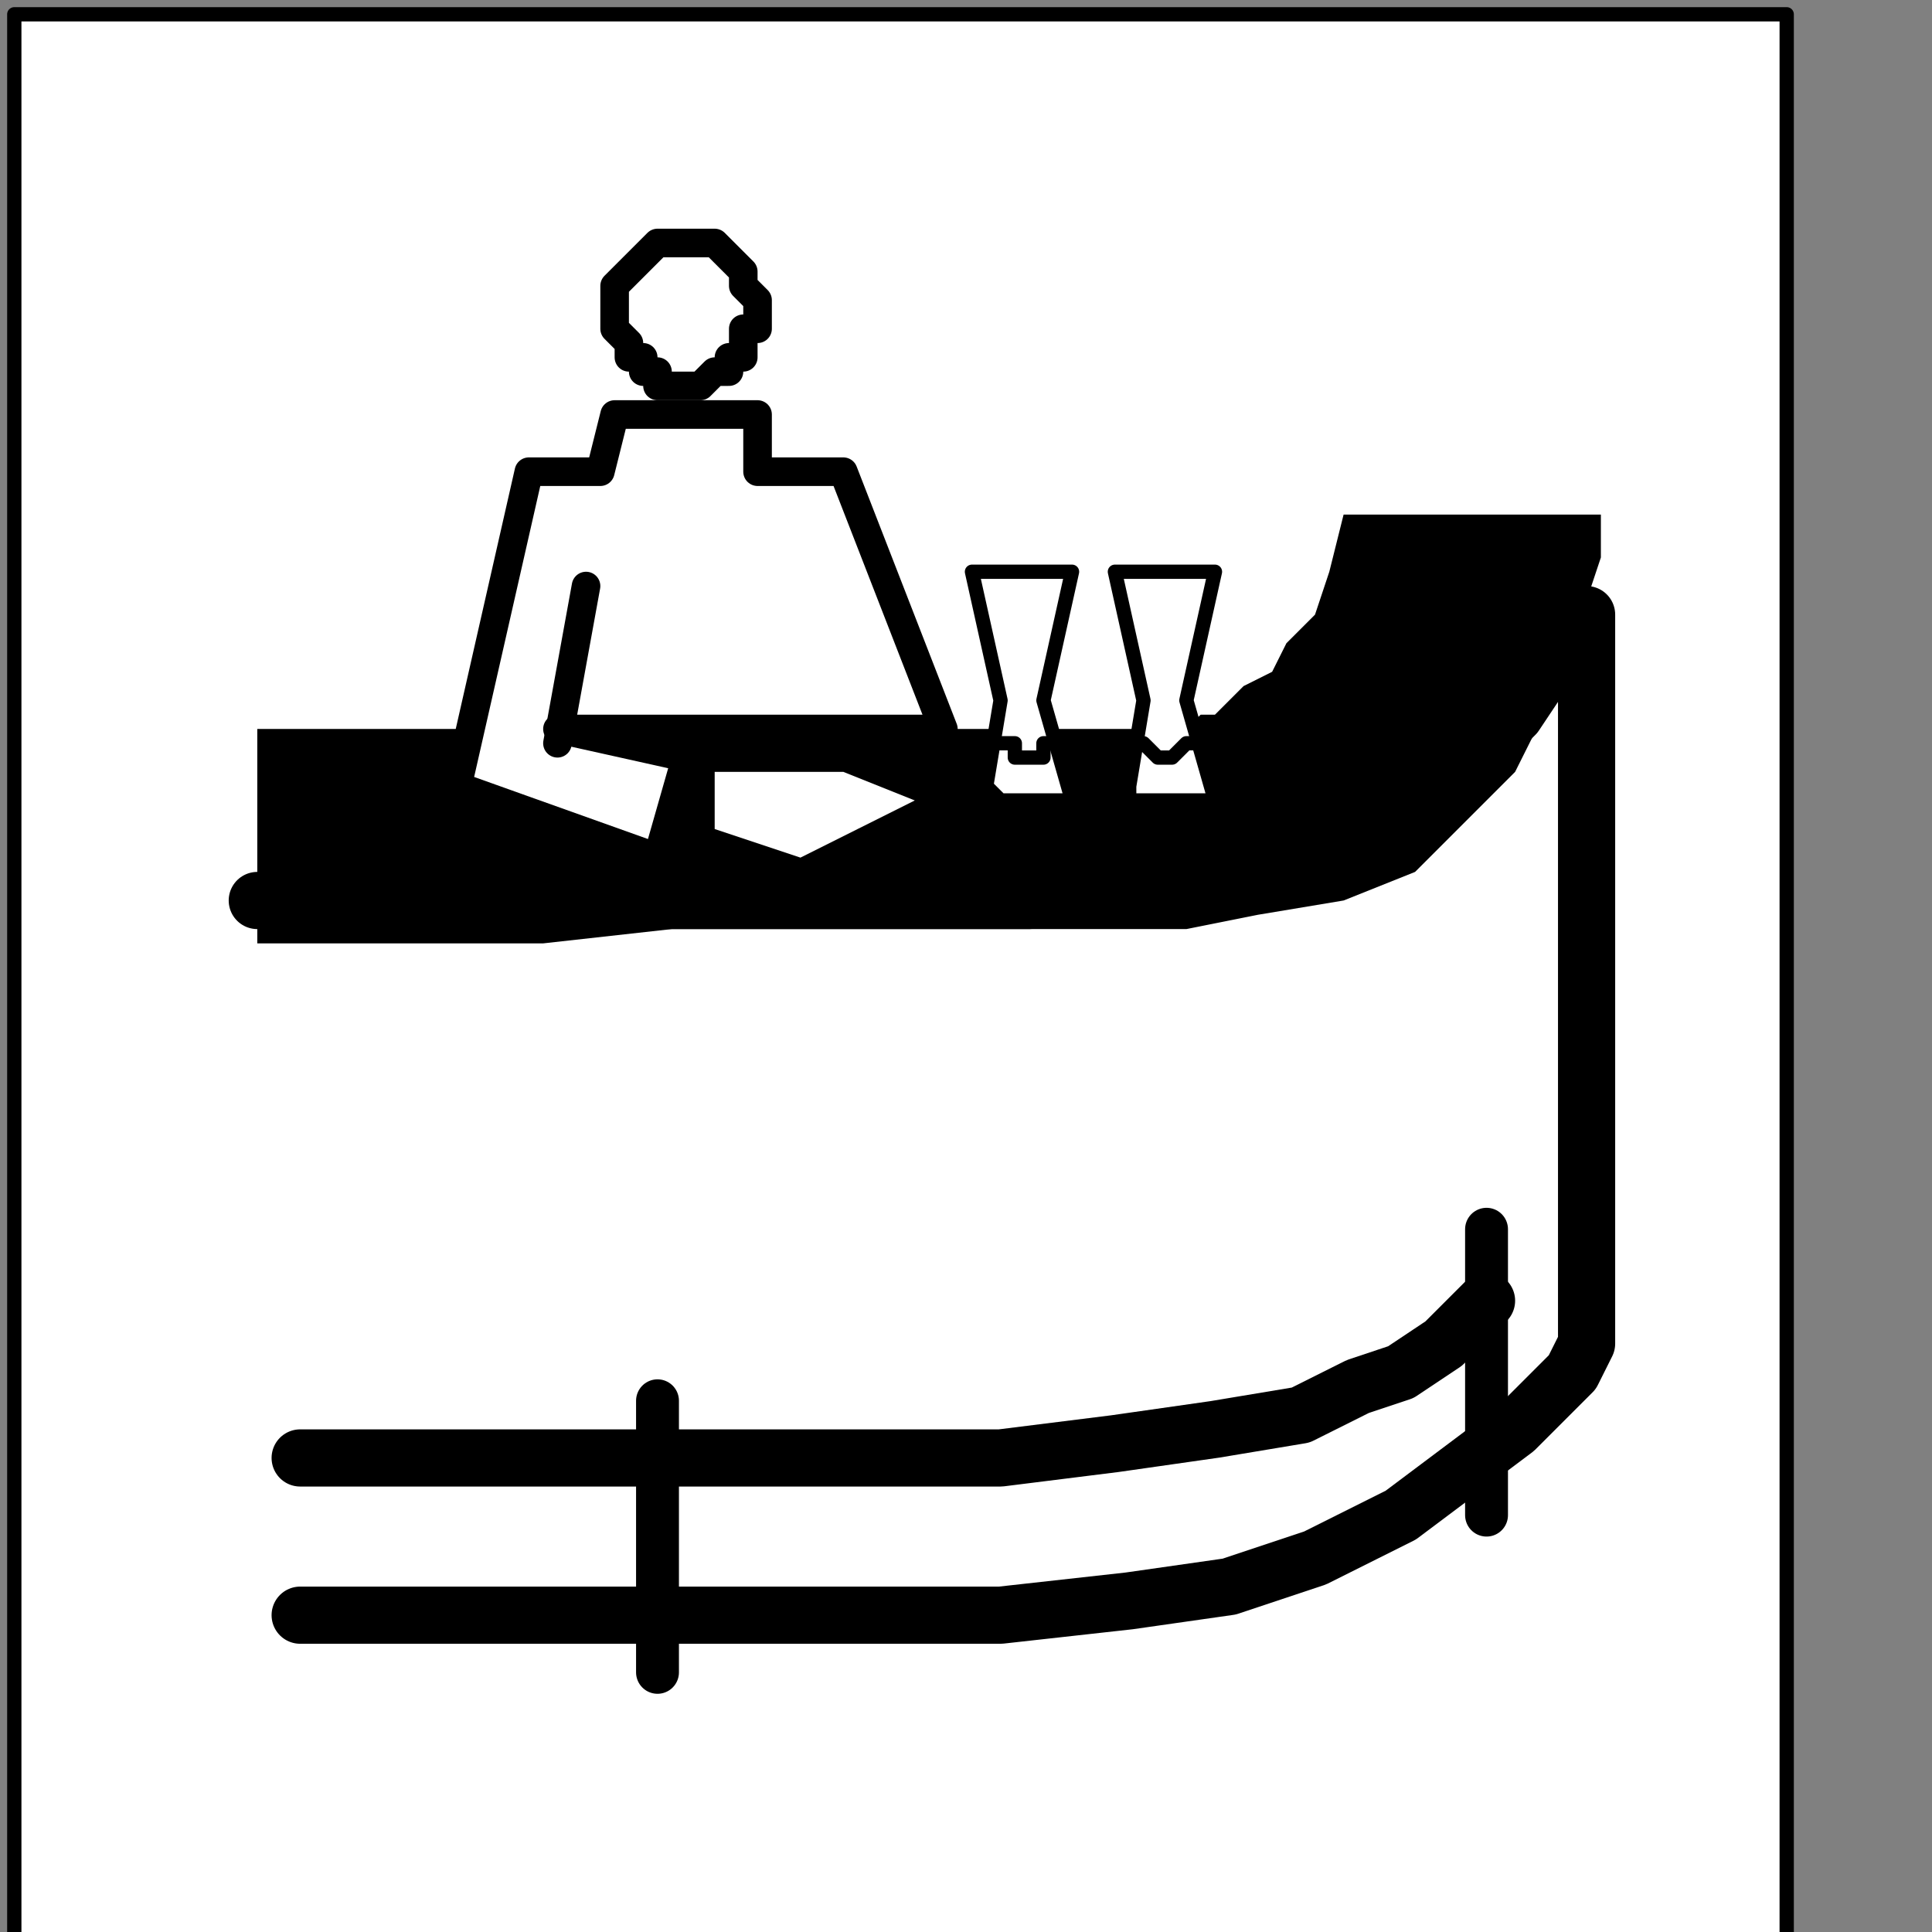 <?xml version="1.0" encoding="UTF-8" standalone="no"?>
<svg
   xmlns:dc="http://purl.org/dc/elements/1.1/"
   xmlns:cc="http://creativecommons.org/ns#"
   xmlns:rdf="http://www.w3.org/1999/02/22-rdf-syntax-ns#"
   xmlns:svg="http://www.w3.org/2000/svg"
   xmlns="http://www.w3.org/2000/svg"
   xmlns:sodipodi="http://sodipodi.sourceforge.net/DTD/sodipodi-0.dtd"
   xmlns:inkscape="http://www.inkscape.org/namespaces/inkscape"
   version="1.0"
   width="28.61mm"
   height="28.61mm"
   id="svg49"
   sodipodi:docname="PD043XBF.WMF">
  <rect width="100%" height="100%" fill="#808080" stroke="none"/>
  <sodipodi:namedview
     pagecolor="#ffffff"
     bordercolor="#666666"
     borderopacity="1"
     objecttolerance="10"
     gridtolerance="10"
     guidetolerance="10"
     inkscape:pageopacity="0"
     inkscape:pageshadow="2"
     inkscape:window-width="640"
     inkscape:window-height="480"
     id="namedview51" />
  <defs
     id="defs3">
    <pattern
       id="WMFhbasepattern"
       patternUnits="userSpaceOnUse"
       width="6"
       height="6"
       x="0"
       y="0" />
  </defs>
  <path
     style="fill:#ffffff;fill-rule:nonzero;fill-opacity:1;stroke:none;"
     d="  M -11.2,210.4   M 100,108.8   L 100,0.8   L 0.8,0.8   L 0.8,108.8   L 100,108.8   L 100,108.8  z "
     id="path5" />
  <path
     style="fill:none;stroke:#000000;stroke-width:0.8px;stroke-linecap:round;stroke-linejoin:round;stroke-miterlimit:4;stroke-dasharray:none;stroke-opacity:1;"
     d="  M -11.2,210.4   M 100,108.8   L 100,0.8   L 0.8,0.8   L 0.8,108.8   L 100,108.8   L 100,108.8  "
     id="path7" />
  <path
     style="fill:#ffffff;fill-rule:nonzero;fill-opacity:1;stroke:none;"
     d="  M -101.6,192.8   M 16.8,90.4   L 56,90.4   L 56,90.4   L 63.2,89.6   L 68.8,88.8   L 73.6,87.2   L 78.4,84.8   L 81.6,82.4   L 84.8,80   L 86.4,78.4   L 88,76.8   L 88.8,75.2   L 88.8,75.2   L 88.8,75.2   L 88.8,34.4   L 88.8,34.4   L 88.8,34.4   L 88,36   L 86.4,37.6   L 84.8,40   L 82.4,42.4   L 79.2,44.8   L 75.2,46.4   L 70.4,48.8   L 64.8,49.6   L 57.6,50.4   L 14.4,50.4  z "
     id="path9" />
  <path
     style="fill:none;stroke:#000000;stroke-width:3.2px;stroke-linecap:round;stroke-linejoin:round;stroke-miterlimit:4;stroke-dasharray:none;stroke-opacity:1;"
     d="  M -101.6,192.8   M 16.8,90.4   L 56,90.4   L 56,90.4   L 63.2,89.6   L 68.8,88.8   L 73.6,87.2   L 78.4,84.8   L 81.6,82.4   L 84.8,80   L 86.4,78.4   L 88,76.8   L 88.8,75.2   L 88.8,75.2   L 88.8,75.2   L 88.8,34.4   L 88.8,34.4   L 88.8,34.4   L 88,36   L 86.4,37.6   L 84.8,40   L 82.4,42.4   L 79.2,44.8   L 75.2,46.4   L 70.4,48.8   L 64.8,49.6   L 57.6,50.4   L 14.4,50.4  "
     id="path11" />
  <path
     style="fill:#000000;fill-rule:nonzero;fill-opacity:1;stroke:none;"
     d="  M -104.8,147.2   M 14.4,40.8   L 66.4,40.8   L 66.4,40.8   L 66.4,40.8   L 67.2,40   L 68,40   L 68.8,39.2   L 69.6,38.4   L 71.2,37.6   L 72,36   L 73.6,34.4   L 74.4,32   L 75.2,28.8   L 89.6,28.8   L 89.6,28.8   L 89.6,29.6   L 89.6,31.2   L 88.8,33.6   L 88,36.8   L 86.4,40   L 84.8,43.2   L 82.4,45.6   L 79.2,48.8   L 75.2,50.4   L 70.4,51.2   L 70.4,51.2   L 66.4,52   L 60,52   L 52.8,52   L 45.6,52   L 37.6,52   L 30.4,52.8   L 24,52.8   L 19.2,52.8   L 15.2,52.8   L 14.4,52.8   L 14.4,40.8   L 14.4,40.8  z "
     id="path13" />
  <path
     style="fill:#ffffff;fill-rule:nonzero;fill-opacity:1;stroke:none;"
     d="  M -78.4,129.6   M 38.4,21.6   L 38.4,21.6   L 39.2,21.6   L 39.2,21.6   L 40,20.8   L 40.8,20.8   L 40.8,20   L 41.6,20   L 41.6,19.2   L 41.6,18.4   L 42.4,18.4   L 42.4,17.6   L 42.4,17.6   L 42.4,16.8   L 41.6,16   L 41.6,15.2   L 41.6,15.2   L 40.8,14.4   L 40.8,14.4   L 40,13.6   L 39.2,13.6   L 39.2,13.6   L 38.4,13.6   L 38.4,13.6   L 37.6,13.6   L 36.8,13.6   L 36.8,13.6   L 36,14.4   L 36,14.4   L 35.2,15.2   L 35.2,15.2   L 34.4,16   L 34.4,16.8   L 34.4,17.6   L 34.4,17.6   L 34.4,18.4   L 34.4,18.4   L 35.2,19.2   L 35.2,20   L 36,20   L 36,20.8   L 36.8,20.8   L 36.8,21.6   L 37.6,21.6   L 38.4,21.6   L 38.4,21.6  z "
     id="path15" />
  <path
     style="fill:none;stroke:#000000;stroke-width:1.6px;stroke-linecap:round;stroke-linejoin:round;stroke-miterlimit:4;stroke-dasharray:none;stroke-opacity:1;"
     d="  M -78.4,129.6   M 38.4,21.6   L 38.4,21.6   L 39.2,21.6   L 39.2,21.6   L 40,20.8   L 40.8,20.8   L 40.8,20   L 41.6,20   L 41.6,19.2   L 41.6,18.4   L 42.4,18.4   L 42.4,17.6   L 42.4,17.6   L 42.4,16.8   L 41.6,16   L 41.6,15.2   L 41.6,15.2   L 40.8,14.4   L 40.8,14.4   L 40,13.6   L 39.2,13.6   L 39.2,13.6   L 38.4,13.6   L 38.4,13.6   L 37.6,13.6   L 36.8,13.6   L 36.8,13.6   L 36,14.4   L 36,14.4   L 35.2,15.2   L 35.2,15.2   L 34.4,16   L 34.4,16.8   L 34.4,17.6   L 34.4,17.6   L 34.4,18.4   L 34.4,18.4   L 35.2,19.2   L 35.2,20   L 36,20   L 36,20.8   L 36.8,20.8   L 36.8,21.6   L 37.6,21.6   L 38.4,21.6   L 38.4,21.6  "
     id="path17" />
  <path
     style="fill:#ffffff;fill-rule:nonzero;fill-opacity:1;stroke:none;"
     d="  M -76.8,149.6   M 40,43.2   L 43.2,43.2   L 47.2,43.2   L 51.2,44.8   L 44.8,48   L 40,46.4   L 40,43.2   L 40,43.2  z "
     id="path19" />
  <path
     style="fill:#ffffff;fill-rule:nonzero;fill-opacity:1;stroke:none;"
     d="  M -78.4,148.8   M 38.4,42.4   L 36.8,48   L 25.6,44   L 29.6,26.4   L 33.6,26.4   L 34.4,23.2   L 42.4,23.2   L 42.4,26.4   L 47.2,26.4   L 52.8,40.8   L 31.2,40.8   L 38.4,42.4   L 38.4,42.4  z "
     id="path21" />
  <path
     style="fill:none;stroke:#000000;stroke-width:1.6px;stroke-linecap:round;stroke-linejoin:round;stroke-miterlimit:4;stroke-dasharray:none;stroke-opacity:1;"
     d="  M -78.4,148.8   M 38.4,42.4   L 36.8,48   L 25.6,44   L 29.6,26.4   L 33.6,26.4   L 34.4,23.2   L 42.4,23.2   L 42.4,26.4   L 47.2,26.4   L 52.8,40.8   L 31.2,40.8   L 38.4,42.4   L 38.4,42.4  "
     id="path23" />
  <path
     style="fill:#ffffff;fill-rule:nonzero;fill-opacity:1;stroke:none;"
     d="  M -60.8,139.2   M 54.4,32   L 60,32   L 58.4,39.2   L 60,44.8   L 60,44.8   L 60,44.8   L 59.2,44.8   L 59.2,44.8   L 58.4,44.8   L 58.4,44.8   L 57.6,44.8   L 56.8,44.8   L 56,44.8   L 56,44.8   L 55.2,44   L 56,39.2   L 54.4,32   L 54.4,32  z "
     id="path25" />
  <path
     style="fill:none;stroke:#000000;stroke-width:0.8px;stroke-linecap:round;stroke-linejoin:round;stroke-miterlimit:4;stroke-dasharray:none;stroke-opacity:1;"
     d="  M -60.8,139.2   M 54.4,32   L 60,32   L 58.4,39.2   L 60,44.8   L 60,44.8   L 60,44.8   L 59.2,44.8   L 59.2,44.8   L 58.4,44.8   L 58.4,44.8   L 57.6,44.8   L 56.8,44.8   L 56,44.8   L 56,44.8   L 55.2,44   L 56,39.2   L 54.4,32   L 54.4,32  "
     id="path27" />
  <path
     style="fill:#ffffff;fill-rule:nonzero;fill-opacity:1;stroke:none;"
     d="  M -59.2,148   M 56,41.6   L 56,41.6   L 56,41.6   L 56,41.6   L 56,41.6   L 56.8,41.6   L 56.8,42.4   L 56.8,42.4   L 57.6,42.4   L 58.4,42.4   L 58.4,41.6   L 59.2,41.6  z "
     id="path29" />
  <path
     style="fill:none;stroke:#000000;stroke-width:0.8px;stroke-linecap:round;stroke-linejoin:round;stroke-miterlimit:4;stroke-dasharray:none;stroke-opacity:1;"
     d="  M -59.2,148   M 56,41.6   L 56,41.6   L 56,41.6   L 56,41.6   L 56,41.6   L 56.8,41.6   L 56.8,42.4   L 56.8,42.4   L 57.6,42.4   L 58.4,42.4   L 58.4,41.6   L 59.2,41.6  "
     id="path31" />
  <path
     style="fill:#ffffff;fill-rule:nonzero;fill-opacity:1;stroke:none;"
     d="  M -52.8,139.2   M 62.4,32   L 68,32   L 66.4,39.2   L 68,44.8   L 68,44.8   L 67.2,44.8   L 67.2,44.8   L 67.2,44.8   L 66.4,44.8   L 65.6,44.8   L 65.6,44.8   L 64.8,44.8   L 64,44.8   L 63.2,44.8   L 63.2,44   L 64,39.2   L 62.4,32   L 62.4,32  z "
     id="path33" />
  <path
     style="fill:none;stroke:#000000;stroke-width:0.8px;stroke-linecap:round;stroke-linejoin:round;stroke-miterlimit:4;stroke-dasharray:none;stroke-opacity:1;"
     d="  M -52.8,139.2   M 62.4,32   L 68,32   L 66.4,39.2   L 68,44.8   L 68,44.8   L 67.2,44.8   L 67.2,44.8   L 67.2,44.8   L 66.4,44.8   L 65.6,44.8   L 65.6,44.8   L 64.8,44.8   L 64,44.8   L 63.2,44.8   L 63.2,44   L 64,39.2   L 62.4,32   L 62.4,32  "
     id="path35" />
  <path
     style="fill:#ffffff;fill-rule:nonzero;fill-opacity:1;stroke:none;"
     d="  M -50.4,148   M 64,41.6   L 64,41.6   L 64,41.6   L 64,41.6   L 64,41.6   L 64,41.6   L 64.8,42.4   L 64.8,42.4   L 65.6,42.4   L 65.6,42.4   L 66.4,41.6   L 67.2,41.6  z "
     id="path37" />
  <path
     style="fill:none;stroke:#000000;stroke-width:0.8px;stroke-linecap:round;stroke-linejoin:round;stroke-miterlimit:4;stroke-dasharray:none;stroke-opacity:1;"
     d="  M -50.4,148   M 64,41.6   L 64,41.6   L 64,41.6   L 64,41.6   L 64,41.6   L 64,41.6   L 64.8,42.4   L 64.8,42.4   L 65.6,42.4   L 65.6,42.4   L 66.4,41.6   L 67.2,41.6  "
     id="path39" />
  <path
     style="fill:none;stroke:#000000;stroke-width:2.4px;stroke-linecap:round;stroke-linejoin:round;stroke-miterlimit:4;stroke-dasharray:none;stroke-opacity:1;"
     d="  M -80,181.6   M 36.8,78.4   L 36.8,93.6  "
     id="path41" />
  <path
     style="fill:none;stroke:#000000;stroke-width:2.4px;stroke-linecap:round;stroke-linejoin:round;stroke-miterlimit:4;stroke-dasharray:none;stroke-opacity:1;"
     d="  M -29.6,173.6   M 83.2,68.8   L 83.2,84.8  "
     id="path43" />
  <path
     style="fill:none;stroke:#000000;stroke-width:3.2px;stroke-linecap:round;stroke-linejoin:round;stroke-miterlimit:4;stroke-dasharray:none;stroke-opacity:1;"
     d="  M -29.6,176.8   M 83.2,72.8   L 83.2,72.8   L 83.2,72.8   L 82.4,73.6   L 81.6,74.4   L 80.8,75.2   L 78.4,76.8   L 76,77.6   L 72.8,79.2   L 68,80   L 62.4,80.8   L 56,81.6   L 16.8,81.6  "
     id="path45" />
  <path
     style="fill:none;stroke:#000000;stroke-width:1.6px;stroke-linecap:round;stroke-linejoin:round;stroke-miterlimit:4;stroke-dasharray:none;stroke-opacity:1;"
     d="  M -84,140   M 32.8,32.8   L 31.2,41.6  "
     id="path47" />
</svg>
